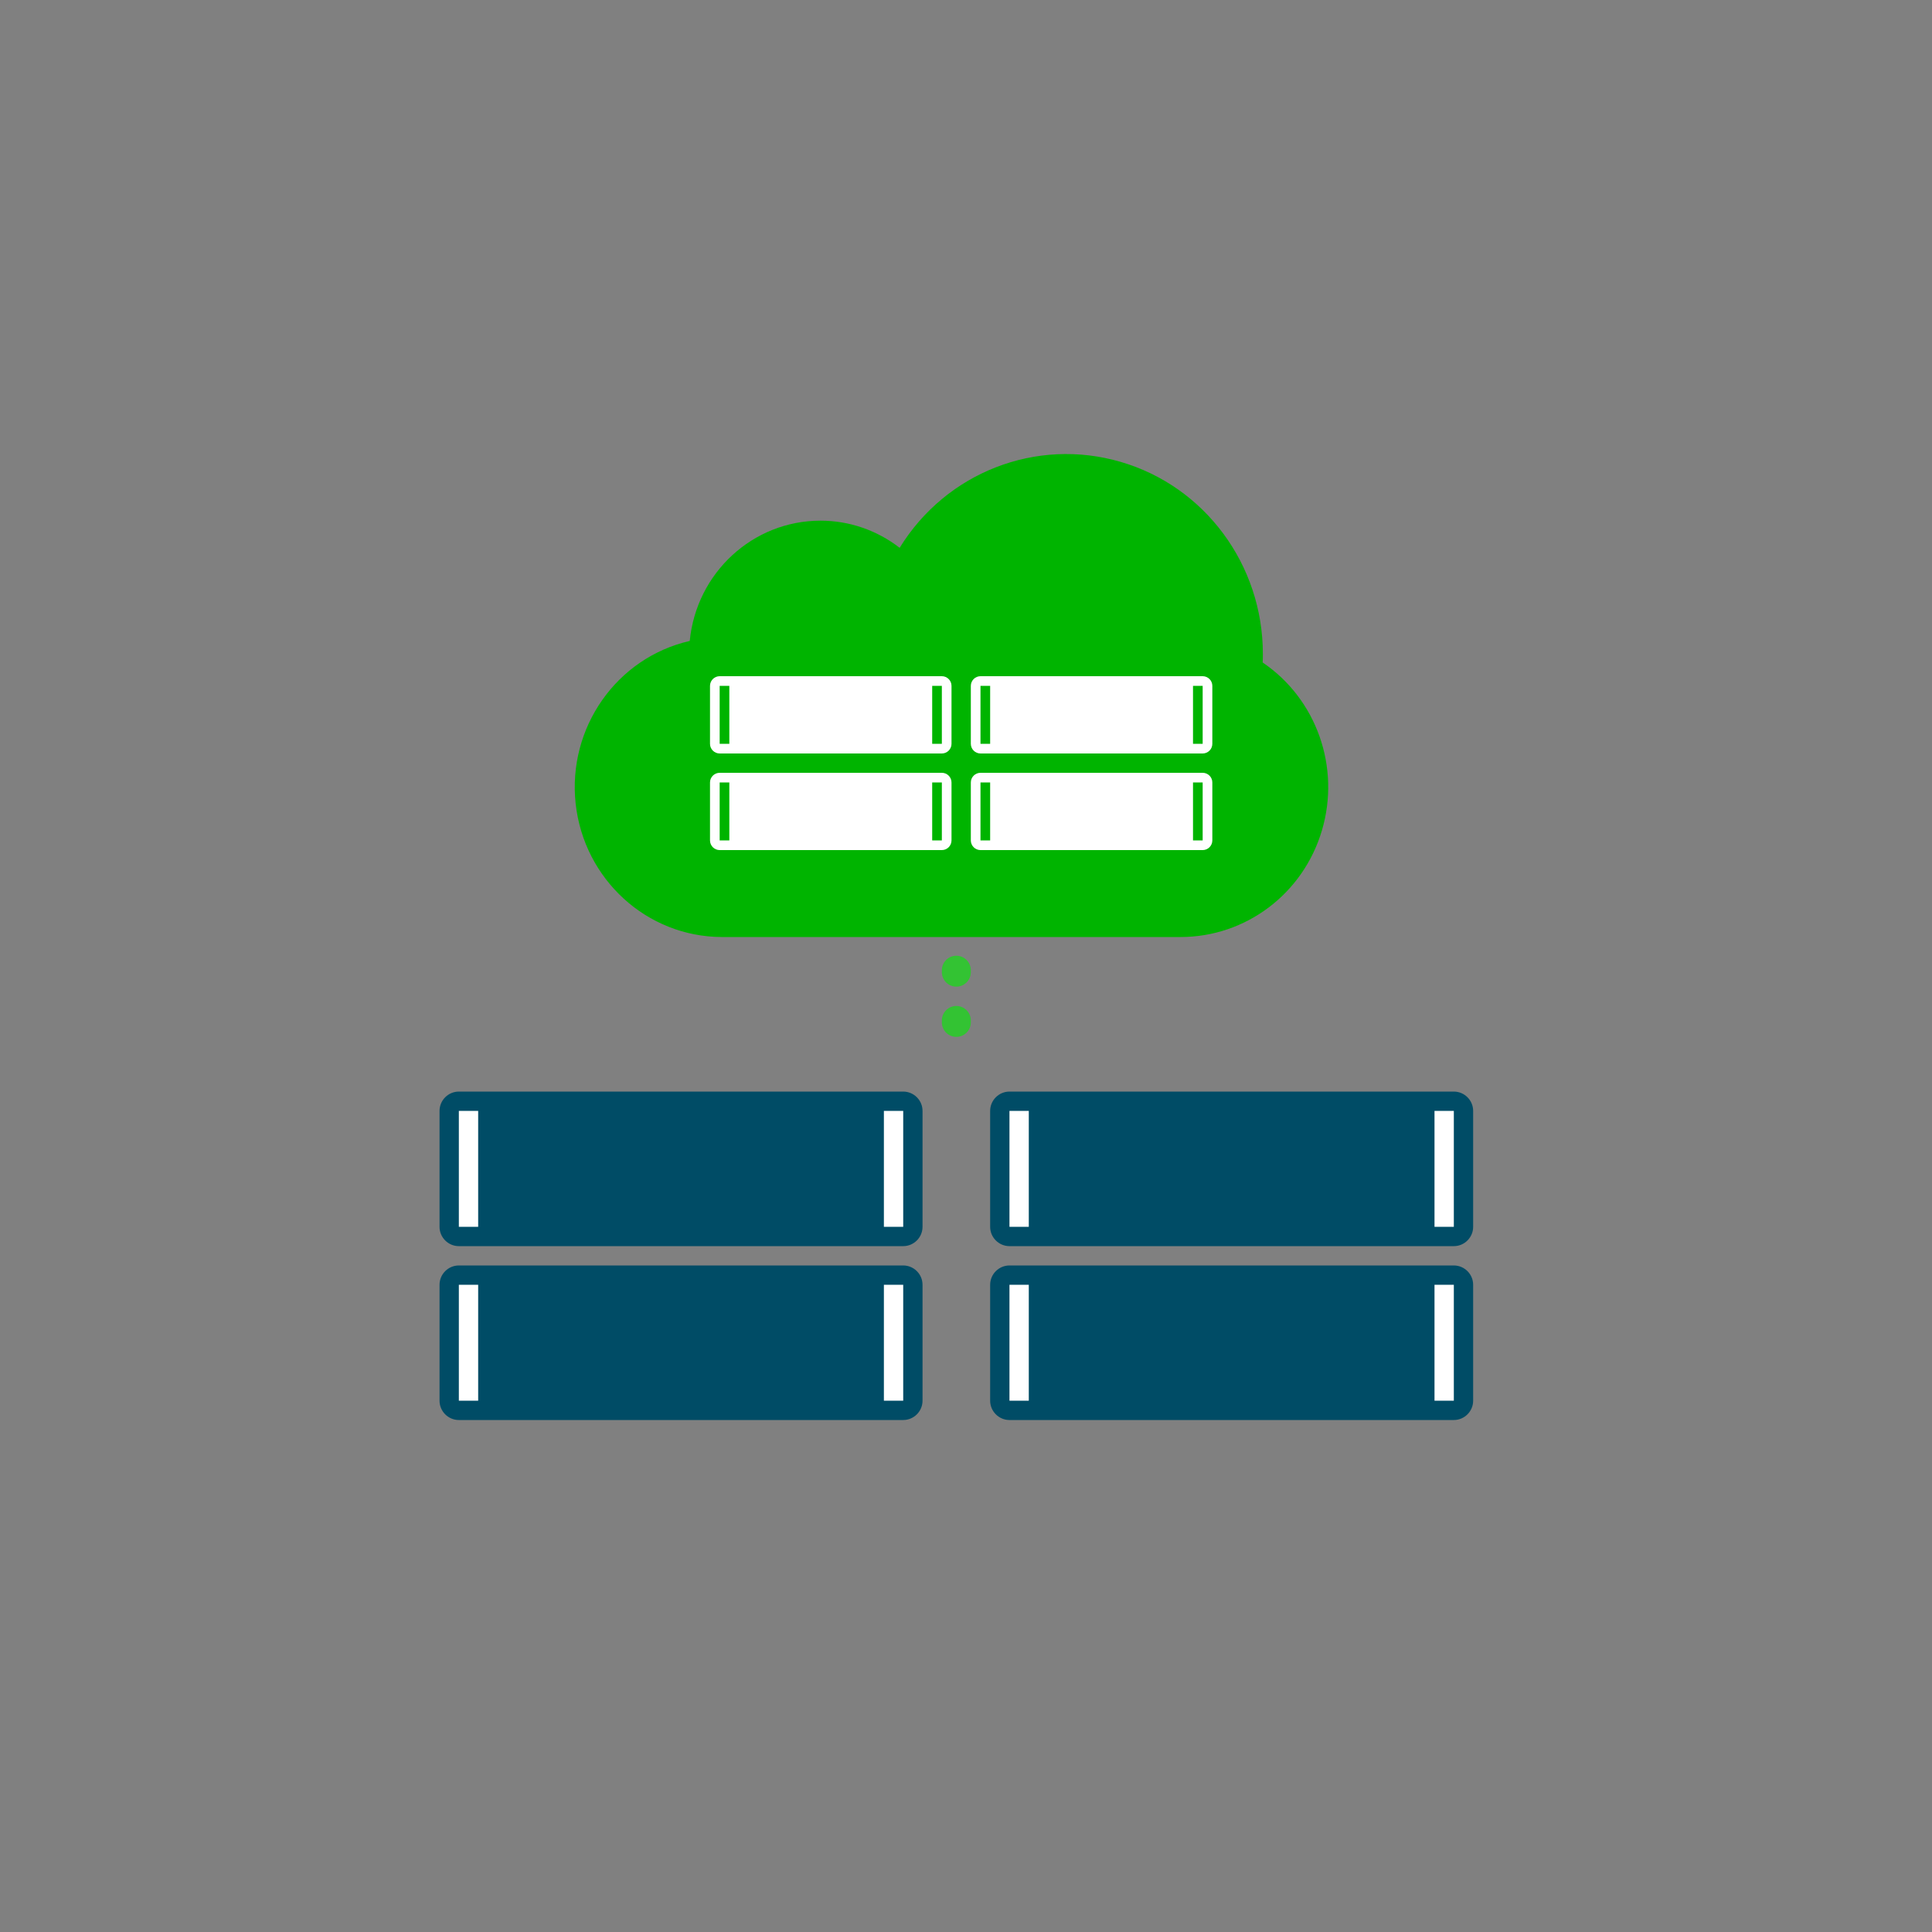 <?xml version="1.0" encoding="utf-8"?>
<!-- Generator: Adobe Illustrator 16.0.0, SVG Export Plug-In . SVG Version: 6.00 Build 0)  -->
<!DOCTYPE svg PUBLIC "-//W3C//DTD SVG 1.1//EN" "http://www.w3.org/Graphics/SVG/1.1/DTD/svg11.dtd">
<svg version="1.1" id="层_1" xmlns="http://www.w3.org/2000/svg" xmlns:xlink="http://www.w3.org/1999/xlink" x="0px" y="0px"
	 width="200px" height="200px" viewBox="0 0 200 200" enable-background="new 0 0 200 200" xml:space="preserve">
<rect x="0" y="0" width="200" height="200" fill="#808080" stroke="none"/>
<g>
	<g>
		<line fill="none" stroke="#33C333" stroke-width="3" stroke-linecap="round" stroke-linejoin="round" stroke-dasharray="0.2,5" x1="99" y1="109.837" x2="99" y2="97.881" stroke-dashoffset="100">
		<animate attributeType="xml" attributeName="stroke-dashoffset" values="100;80" begin="0s" dur="2s" repeatCount="indefinite"></animate>
		</line>
	</g>
</g>
<path fill="#00B400" d="M130.71,68.58c0.021-0.3,0.021-0.59,0.021-0.89c0-9.22-6-17.34-14.729-19.88
	c-8.729-2.55-18.061,1.08-22.87,8.9c-2.36-1.83-5.25-2.82-8.22-2.81c-6.98,0.01-12.82,5.39-13.51,12.45
	c-7.58,1.74-12.66,8.99-11.811,16.839C60.45,91.029,66.96,96.98,74.73,97h47.51c6.73-0.01,12.66-4.48,14.6-11.02
	C138.79,79.439,136.3,72.37,130.71,68.58z"/>
<g>
	<path fill="#004C66" d="M104.5,113h46c1.1,0,2,0.9,2,2v12c0,1.1-0.9,2-2,2h-46c-1.1,0-2-0.9-2-2v-12
		C102.5,113.9,103.4,113,104.5,113z"/>
	<rect x="104.5" y="115" fill="#FFFFFF" width="2" height="12"/>
	<rect x="148.5" y="115" fill="#FFFFFF" width="2" height="12"/>
</g>
<g>
	<path fill="#004C66" d="M47.5,113h46c1.1,0,2,0.9,2,2v12c0,1.1-0.9,2-2,2h-46c-1.1,0-2-0.9-2-2v-12C45.5,113.9,46.4,113,47.5,113z"
		/>
	<rect x="47.5" y="115" fill="#FFFFFF" width="2" height="12"/>
	<rect x="91.5" y="115" fill="#FFFFFF" width="2" height="12"/>
</g>
<g>
	<path fill="#004C66" d="M104.5,131h46c1.1,0,2,0.9,2,2v12c0,1.1-0.9,2-2,2h-46c-1.1,0-2-0.9-2-2v-12
		C102.5,131.9,103.4,131,104.5,131z"/>
	<rect x="104.5" y="133" fill="#FFFFFF" width="2" height="12"/>
	<rect x="148.5" y="133" fill="#FFFFFF" width="2" height="12"/>
</g>
<g>
	<path fill="#004C66" d="M47.5,131h46c1.1,0,2,0.9,2,2v12c0,1.1-0.9,2-2,2h-46c-1.1,0-2-0.9-2-2v-12C45.5,131.9,46.4,131,47.5,131z"
		/>
	<rect x="47.5" y="133" fill="#FFFFFF" width="2" height="12"/>
	<rect x="91.5" y="133" fill="#FFFFFF" width="2" height="12"/>
</g>
<g>
	<path fill="#FFFFFF" d="M74.5,80h23c0.55,0,1,0.45,1,1v6c0,0.55-0.45,1-1,1h-23c-0.55,0-1-0.45-1-1v-6C73.5,80.45,73.95,80,74.5,80
		z"/>
	<rect x="74.5" y="81" fill="#00B400" width="1" height="6"/>
	<rect x="96.5" y="81" fill="#00B400" width="1" height="6"/>
	<animate attributeType="xml" attributeName="opacity" values="1;0.2;1;1;1;1;1;1;1" begin="0s" dur="4s" repeatCount="indefinite"></animate>
</g>
<g>
	<path fill="#FFFFFF" d="M101.5,80h23c0.55,0,1,0.45,1,1v6c0,0.55-0.45,1-1,1h-23c-0.55,0-1-0.45-1-1v-6
		C100.5,80.45,100.95,80,101.5,80z"/>
	<rect x="101.5" y="81" fill="#00B400" width="1" height="6"/>
	<rect x="123.5" y="81" fill="#00B400" width="1" height="6"/>
	<animate attributeType="xml" attributeName="opacity" values="1;0.2;1;1;1;1;1;1;1" begin="0.2s" dur="4s" repeatCount="indefinite"></animate>
</g>
<g>
	<path fill="#FFFFFF" d="M74.5,70h23c0.55,0,1,0.45,1,1v6c0,0.55-0.45,1-1,1h-23c-0.55,0-1-0.45-1-1v-6C73.5,70.45,73.95,70,74.5,70
		z"/>
	<rect x="74.5" y="71" fill="#00B400" width="1" height="6"/>
	<rect x="96.5" y="71" fill="#00B400" width="1" height="6"/>
	<animate attributeType="xml" attributeName="opacity" values="1;0.2;1;1;1;1;1;1;1" begin="0.4s" dur="4s" repeatCount="indefinite"></animate>
</g>
<g>
	<path fill="#FFFFFF" d="M101.5,70h23c0.55,0,1,0.45,1,1v6c0,0.55-0.45,1-1,1h-23c-0.55,0-1-0.45-1-1v-6
		C100.5,70.45,100.95,70,101.5,70z"/>
	<rect x="101.5" y="71" fill="#00B400" width="1" height="6"/>
	<rect x="123.5" y="71" fill="#00B400" width="1" height="6"/>
	<animate attributeType="xml" attributeName="opacity" values="1;0.2;1;1;1;1;1;1;1" begin="0.6s" dur="4s" repeatCount="indefinite"></animate>
</g>
</svg>
